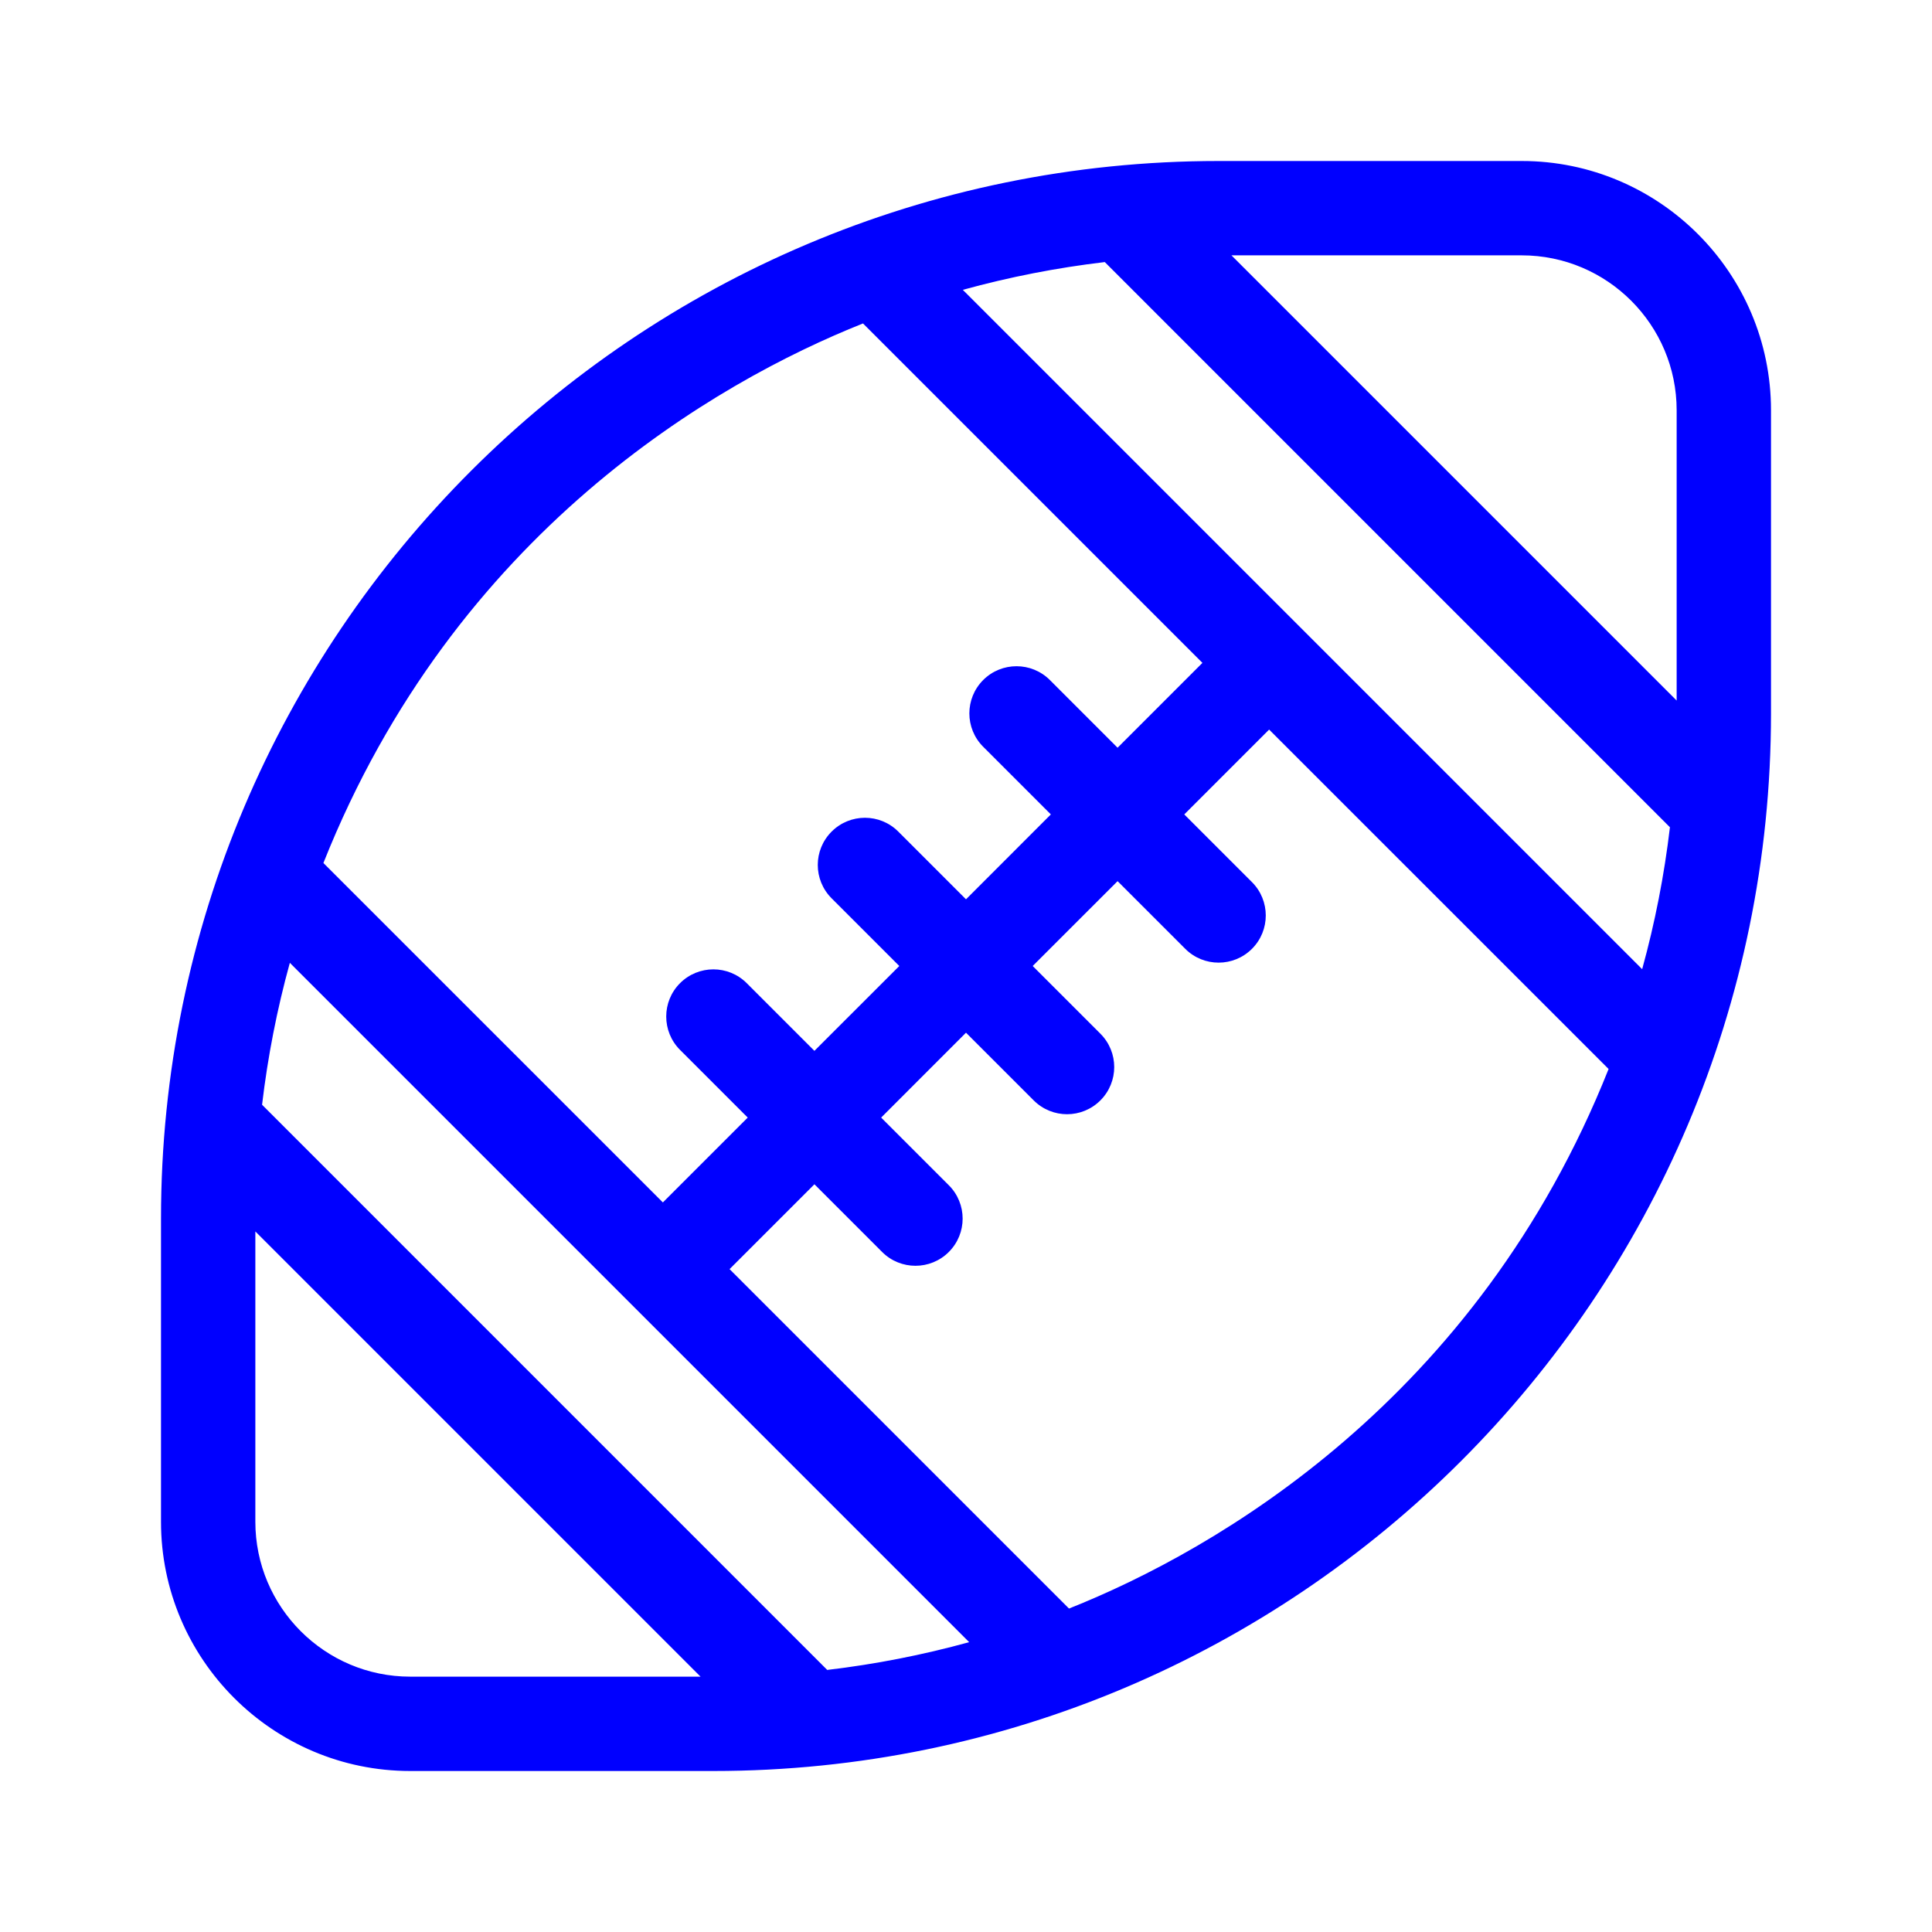 <svg width="48" height="48" viewBox="0 0 48 48" fill="none" xmlns="http://www.w3.org/2000/svg">
<path d="M37.807 4H30.276C15.781 4 4 15.771 4 30.276V37.807C4 41.222 6.778 44 10.193 44H17.724C32.218 44 44 32.23 44 17.724V10.193C44 6.778 41.222 4 37.807 4ZM23.921 7.201C25.078 6.882 26.255 6.652 27.448 6.511L41.489 20.553C41.348 21.745 41.118 22.922 40.799 24.079L23.921 7.201ZM41.656 10.193V17.405L30.595 6.344H37.807C39.93 6.344 41.656 8.07 41.656 10.193ZM21.441 8.036L29.874 16.469L27.766 18.577L26.084 16.895C25.626 16.438 24.884 16.438 24.427 16.895C23.969 17.353 23.969 18.095 24.427 18.553L26.108 20.234L24 22.343L22.318 20.661C21.861 20.203 21.119 20.203 20.661 20.661C20.203 21.119 20.203 21.86 20.661 22.318L22.343 24L20.234 26.108L18.553 24.427C18.095 23.969 17.353 23.969 16.895 24.427C16.438 24.884 16.438 25.626 16.895 26.084L18.577 27.766L16.469 29.874L8.035 21.441C11.299 13.232 17.783 9.491 21.441 8.036ZM20.552 41.489L6.511 27.447C6.652 26.255 6.882 25.078 7.201 23.921L24.079 40.799C22.922 41.118 21.745 41.348 20.552 41.489ZM6.344 37.807V30.595L17.405 41.656H10.193C8.07 41.656 6.344 39.93 6.344 37.807ZM26.559 39.964L18.126 31.531L20.234 29.423L21.916 31.105C22.374 31.563 23.116 31.562 23.573 31.105C24.031 30.647 24.031 29.905 23.573 29.447L21.892 27.766L24 25.657L25.682 27.339C26.14 27.797 26.881 27.797 27.339 27.339C27.797 26.881 27.797 26.14 27.339 25.682L25.657 24L27.766 21.892L29.447 23.573C29.905 24.031 30.647 24.031 31.105 23.573C31.562 23.116 31.562 22.374 31.105 21.916L29.423 20.234L31.531 18.126L39.965 26.559C36.703 34.763 30.224 38.507 26.559 39.964Z" fill="#0000FF"/>
</svg>
